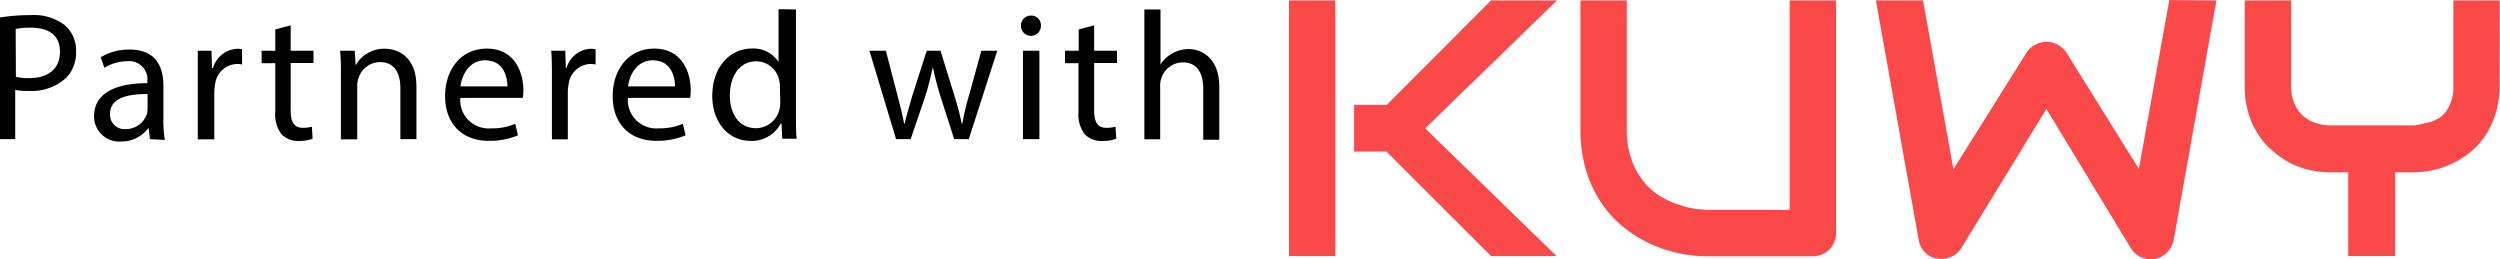 <svg id="Layer_1" data-name="Layer 1" xmlns="http://www.w3.org/2000/svg" viewBox="0 0 328.63 34.08"><defs><style>.cls-1{fill:#fb4848;}</style></defs><path d="M0,2.25a24.33,24.33,0,0,1,4-.31A6.67,6.67,0,0,1,8.54,3.28,4.36,4.36,0,0,1,10,6.67a4.77,4.77,0,0,1-1.24,3.45,6.69,6.69,0,0,1-5,1.78A7.29,7.29,0,0,1,2,11.76v6.48H0Zm2.09,7.8a6.73,6.73,0,0,0,1.73.17c2.52,0,4.06-1.22,4.06-3.46S6.36,3.59,4.06,3.59a9,9,0,0,0-2,.17Z" transform="translate(0 0.05)"/><path d="M19.71,18.24l-.17-1.42h-.07a4.34,4.34,0,0,1-3.55,1.73,3.31,3.31,0,0,1-3.55-3.05,2.81,2.81,0,0,1,0-.29c0-2.8,2.5-4.34,7-4.32v-.24A2.4,2.4,0,0,0,17.29,8a2.71,2.71,0,0,0-.57,0,5.78,5.78,0,0,0-3,.86l-.48-1.39a7.12,7.12,0,0,1,3.82-1c3.55,0,4.42,2.42,4.42,4.75v4.34a15.34,15.34,0,0,0,.19,2.79Zm-.31-5.93c-2.31,0-4.93.36-4.93,2.61a1.88,1.88,0,0,0,1.75,2h.25A2.9,2.9,0,0,0,19.28,15a2.62,2.62,0,0,0,.12-.68Z" transform="translate(0 0.05)"/><path d="M26,10.24C26,8.88,26,7.7,26,6.62H27.8l.07,2.28H28a3.48,3.48,0,0,1,3.22-2.54,2.46,2.46,0,0,1,.6.07v2a2.93,2.93,0,0,0-.72-.07,3,3,0,0,0-2.83,2.71,5.56,5.56,0,0,0-.1,1v6.2H26Z" transform="translate(0 0.05)"/><path d="M38.21,3.28V6.62h3V8.23h-3v6.26c0,1.44.41,2.26,1.58,2.26A4.23,4.23,0,0,0,41,16.6l.09,1.59a5.16,5.16,0,0,1-1.87.29A3,3,0,0,1,37,17.59a4.34,4.34,0,0,1-.81-3V8.26h-1.8V6.62h1.8V3.82Z" transform="translate(0 0.05)"/><path d="M44.81,9.76a30.5,30.5,0,0,0-.1-3.14h1.92l.12,1.92h0a4.28,4.28,0,0,1,3.88-2.18c1.61,0,4.11,1,4.11,4.94v6.94H52.63v-6.7c0-1.87-.7-3.43-2.69-3.43a3,3,0,0,0-2.83,2.16,2.82,2.82,0,0,0-.15,1v7H44.81Z" transform="translate(0 0.05)"/><path d="M60.51,12.82a3.71,3.71,0,0,0,3.4,4,3,3,0,0,0,.6,0,7.59,7.59,0,0,0,3.22-.6l.36,1.52a9.51,9.51,0,0,1-3.87.72c-3.57,0-5.71-2.36-5.71-5.86S60.57,6.34,64,6.34c3.79,0,4.8,3.33,4.8,5.47a8.4,8.4,0,0,1-.07,1Zm6.19-1.51c0-1.34-.55-3.43-2.93-3.43-2.14,0-3.07,2-3.24,3.43Z" transform="translate(0 0.05)"/><path d="M72.55,10.24c0-1.36,0-2.54-.09-3.62h1.85l.07,2.28h.09a3.48,3.48,0,0,1,3.22-2.54,2.46,2.46,0,0,1,.6.07v2a2.93,2.93,0,0,0-.72-.07,3,3,0,0,0-2.83,2.71,5.56,5.56,0,0,0-.1,1v6.2H72.55Z" transform="translate(0 0.05)"/><path d="M82.54,12.82a3.72,3.72,0,0,0,3.42,4,2.81,2.81,0,0,0,.58,0,7.59,7.59,0,0,0,3.22-.6l.36,1.52a9.51,9.51,0,0,1-3.87.72c-3.57,0-5.71-2.36-5.71-5.86S82.61,6.34,86,6.34c3.79,0,4.8,3.33,4.8,5.47a8.4,8.4,0,0,1-.07,1Zm6.19-1.51c0-1.34-.55-3.43-2.93-3.43-2.13,0-3.07,2-3.24,3.43Z" transform="translate(0 0.05)"/><path d="M104.63,1.19v14c0,1,0,2.2.09,3h-1.89l-.1-2h-.1a4.3,4.3,0,0,1-4,2.28c-2.8,0-5-2.38-5-5.9,0-3.87,2.37-6.24,5.2-6.24a3.9,3.9,0,0,1,3.51,1.77h0V1.16Zm-2.11,10.16a3.8,3.8,0,0,0-.1-.89,3.11,3.11,0,0,0-3-2.45c-2.18,0-3.48,1.92-3.48,4.49,0,2.35,1.15,4.3,3.43,4.3a3.18,3.18,0,0,0,3.1-2.52,4.05,4.05,0,0,0,.1-.92Z" transform="translate(0 0.05)"/><path d="M116.45,6.62l1.53,5.9c.34,1.3.65,2.5.87,3.7h.07c.26-1.18.65-2.42,1-3.67l1.9-5.93h1.81l1.8,5.81c.43,1.39.76,2.61,1,3.79h.07a32.74,32.74,0,0,1,.89-3.77L129,6.62h2.09l-3.74,11.62h-1.92l-1.78-5.55a38.08,38.08,0,0,1-1-3.81h-.06a36.08,36.08,0,0,1-1,3.84l-1.88,5.52h-1.92l-3.5-11.62Z" transform="translate(0 0.05)"/><path d="M136.83,3.35a1.31,1.31,0,0,1-2.62,0A1.29,1.29,0,0,1,135.47,2h.06a1.26,1.26,0,0,1,1.3,1.22Zm-2.36,14.89V6.62h2.16V18.24Z" transform="translate(0 0.05)"/><path d="M143.83,3.28V6.62h3V8.23h-3v6.26c0,1.44.41,2.26,1.59,2.26a4.21,4.21,0,0,0,1.22-.15l.1,1.59a5.21,5.21,0,0,1-1.88.29,3,3,0,0,1-2.28-.89,4.34,4.34,0,0,1-.81-3V8.26H140V6.62h1.8V3.82Z" transform="translate(0 0.05)"/><path d="M150.43,1.19h2.12V8.44h0A4,4,0,0,1,154.07,7a4.21,4.21,0,0,1,2.16-.6c1.56,0,4.05,1,4.05,5v6.92h-2.11V11.6c0-1.87-.7-3.45-2.69-3.45a3,3,0,0,0-2.83,2.11,2.61,2.61,0,0,0-.14,1v7h-2.08Z" transform="translate(0 0.05)"/><path class="cls-1" d="M175.52,33.61h-6.09V0h6.09Zm29.09,0H196L182.25,19.87H178V13.73h4.29L196,0h8.67L187.34,16.82Z" transform="translate(0 0.05)"/><path class="cls-1" d="M241.36,30.54a3.2,3.2,0,0,1-.24,1.22,3,3,0,0,1-.65,1,3,3,0,0,1-1,.64,3,3,0,0,1-1.19.24H224.55a18.54,18.54,0,0,1-3.93-.42,18.11,18.11,0,0,1-3.86-1.31,16.23,16.23,0,0,1-3.5-2.23,14.49,14.49,0,0,1-2.87-3.23,15.63,15.63,0,0,1-1.94-4.26,19,19,0,0,1-.7-5.36V0h6.09V16.82a11.55,11.55,0,0,0,.72,4.36,9.59,9.59,0,0,0,1.81,3,8.63,8.63,0,0,0,2.42,1.87,12.46,12.46,0,0,0,2.49,1,11.36,11.36,0,0,0,2.09.41c.6.06,1,.08,1.18.08h10.71V0h6.1Z" transform="translate(0 0.05)"/><path class="cls-1" d="M291.35,0l-5.62,31.5a3.19,3.19,0,0,1-.85,1.61,2.88,2.88,0,0,1-1.59.87,3.16,3.16,0,0,1-1.82-.21,3,3,0,0,1-1.35-1.17L269,14.27,257.79,32.6a2.84,2.84,0,0,1-1.09,1,3.11,3.11,0,0,1-1.49.38,2.93,2.93,0,0,1-3-2.53L246.59,0h6.19l4,22.19,9.61-15.32a2.84,2.84,0,0,1,1.09-1A3.1,3.1,0,0,1,269,5.45a3,3,0,0,1,1.47.37,3.2,3.2,0,0,1,1.13,1l9.56,15.33,4-22.19Z" transform="translate(0 0.05)"/><path class="cls-1" d="M328.57,11.25A12,12,0,0,1,328,15a10.77,10.77,0,0,1-1.39,2.9,9.68,9.68,0,0,1-2,2.14,12.07,12.07,0,0,1-2.4,1.47,11.63,11.63,0,0,1-2.52.83,12.08,12.08,0,0,1-2.4.26h-2.46v11h-6.15v-11h-2.43a13,13,0,0,1-2.41-.26,11.9,11.9,0,0,1-2.53-.83A12.07,12.07,0,0,1,299,20a9.92,9.92,0,0,1-2-2.14,11,11,0,0,1-1.4-2.91,11.94,11.94,0,0,1-.53-3.71V0h6.09V11.25a5.79,5.79,0,0,0,.38,2.14,4.45,4.45,0,0,0,2.71,2.67,5.88,5.88,0,0,0,2.16.37h11c.57-.1,1.17-.22,1.78-.37a4.64,4.64,0,0,0,1.66-.76A4,4,0,0,0,322,13.8a5.47,5.47,0,0,0,.5-2.55V0h6.09Z" transform="translate(0 0.05)"/></svg>